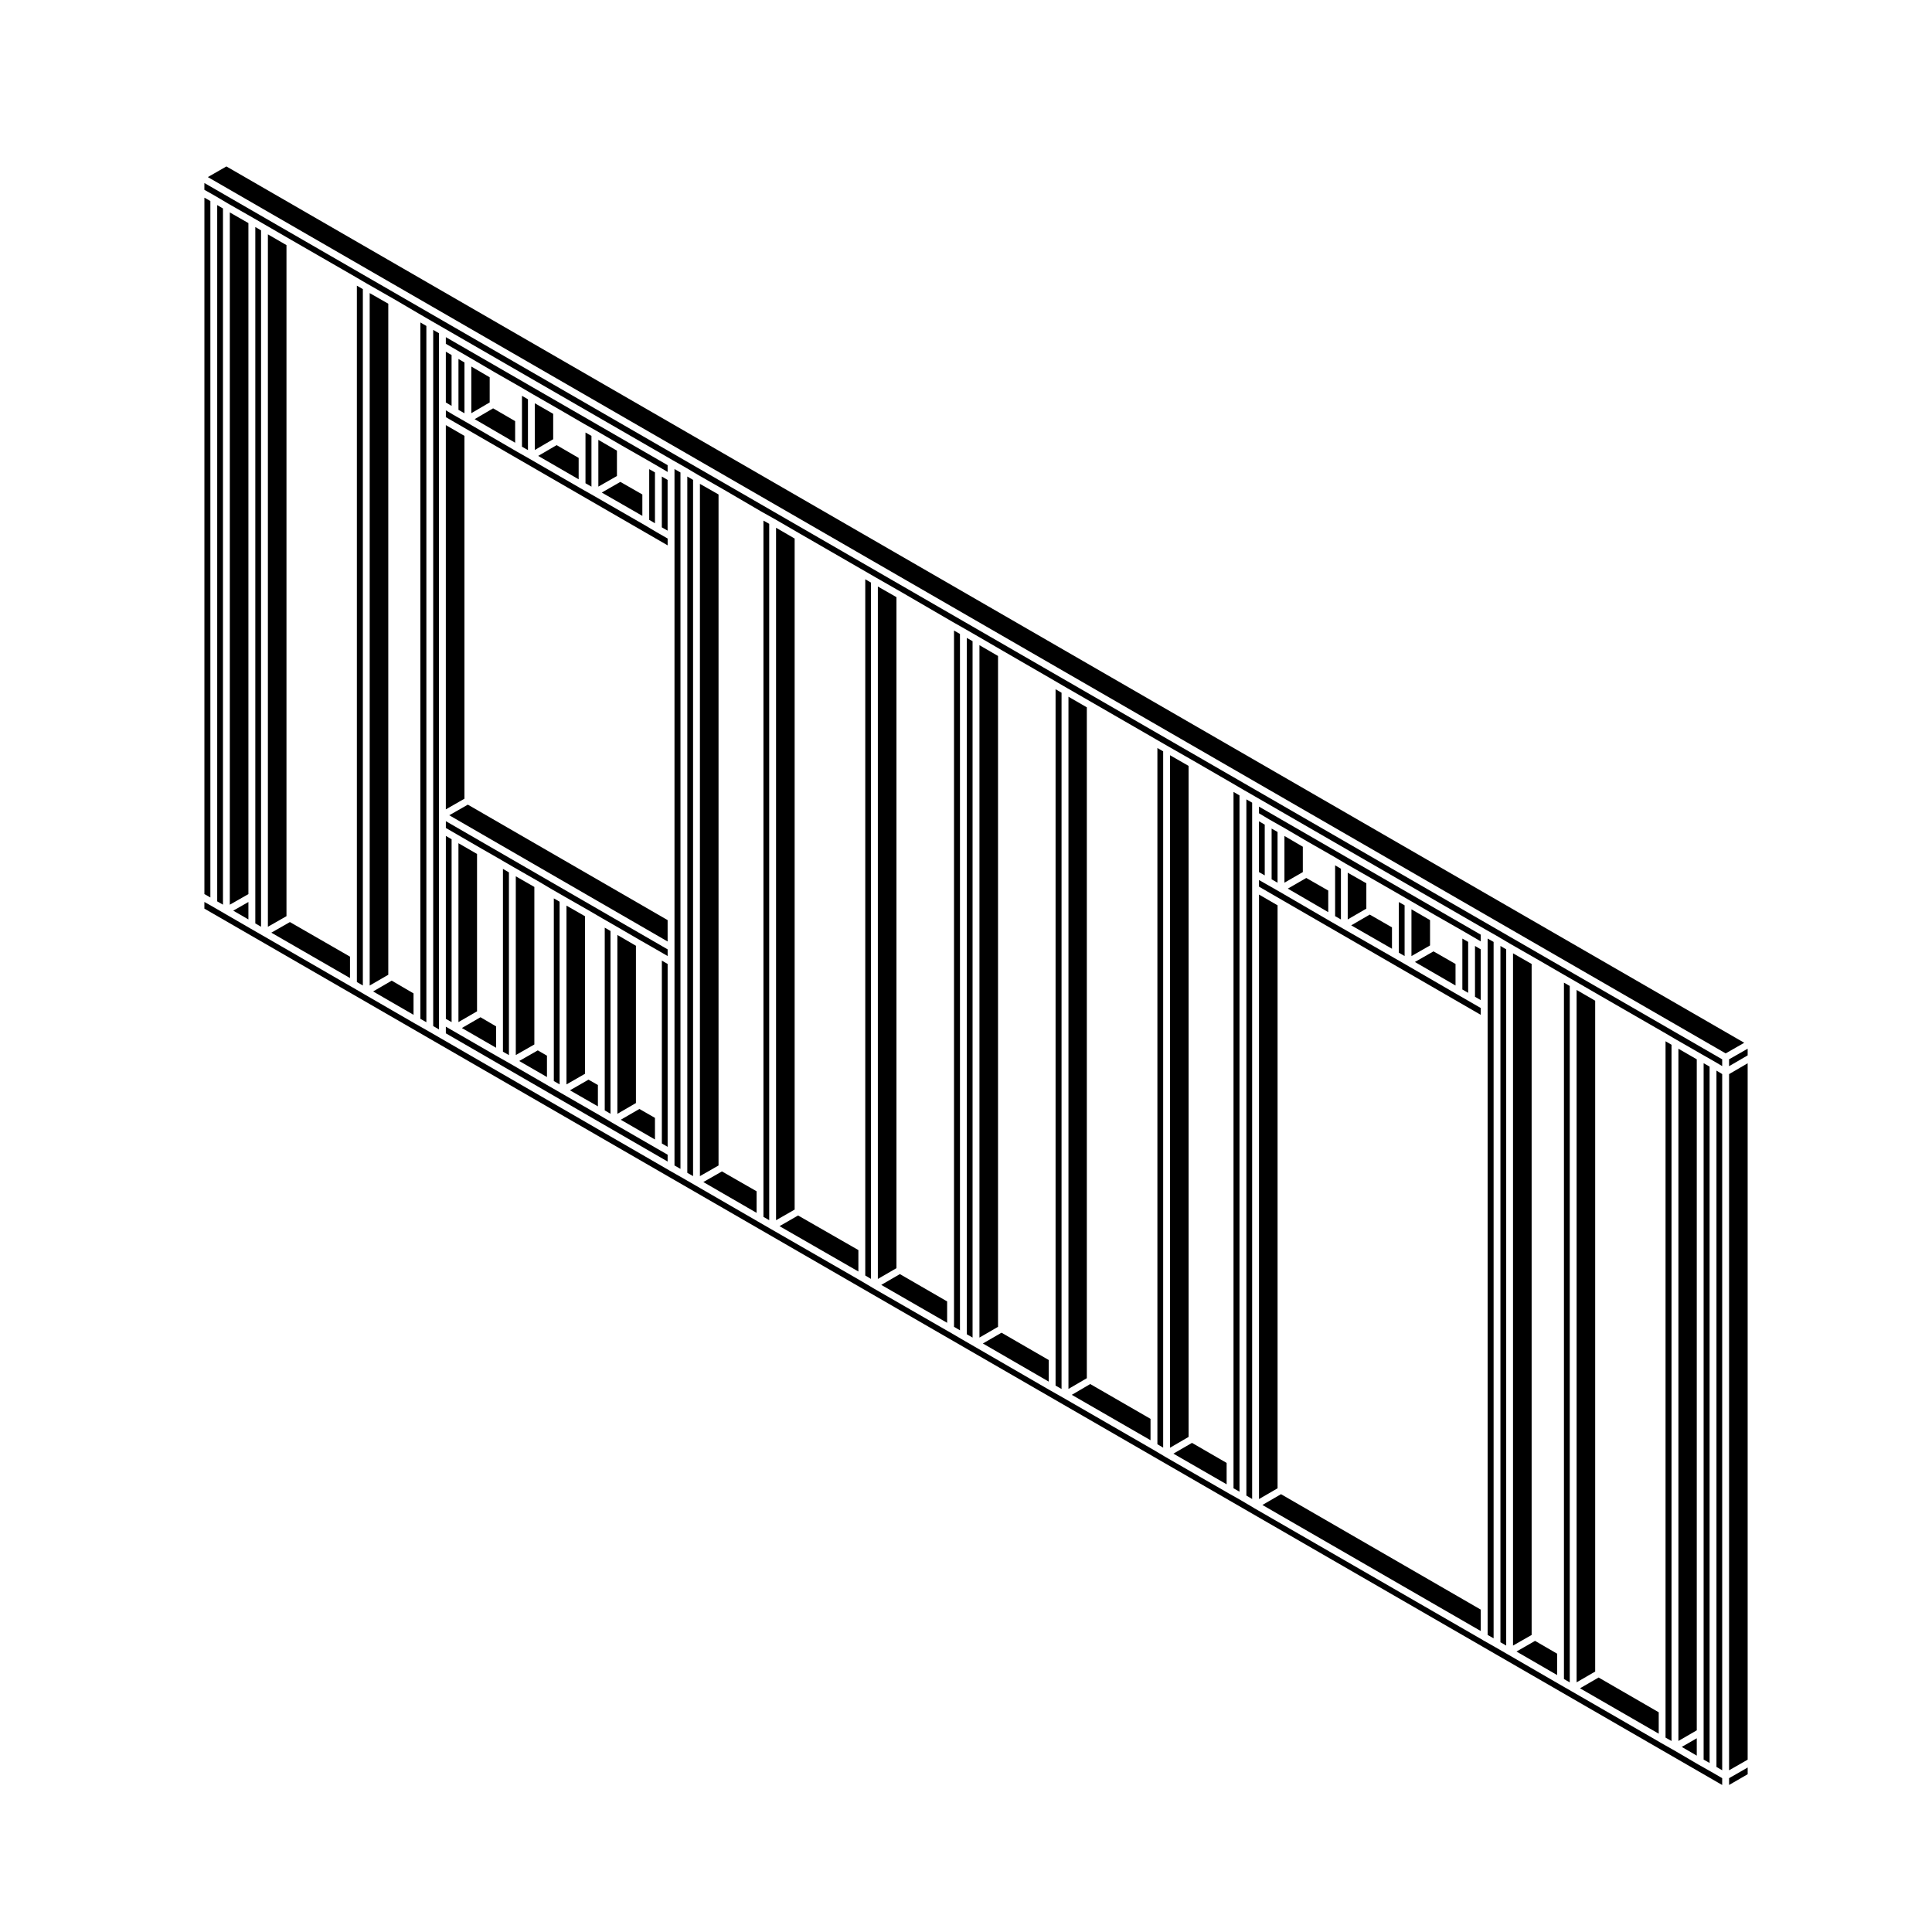 <?xml version="1.0" encoding="UTF-8"?>
<!-- Uploaded to: SVG Repo, www.svgrepo.com, Generator: SVG Repo Mixer Tools -->
<svg fill="#000000" width="800px" height="800px" version="1.1" viewBox="144 144 512 512" xmlns="http://www.w3.org/2000/svg">
 <g>
  <path d="m536.41 570.56-52.93-30.586-4.93 2.859 57.859 33.402z"/>
  <path d="m199.75 197.28-1.582-0.898v184.56l1.582 0.895z"/>
  <path d="m203.09 199.25-1.527-0.902v184.53l1.527 0.871z"/>
  <path d="m209.83 383.04-4.016 2.293 4.016 2.328z"/>
  <path d="m209.83 203.12-4.93-2.824v183.46l4.93-2.812z"/>
  <path d="m219.92 208.96-4.926-2.856v183.5l4.926-2.812z"/>
  <path d="m347.85 282.82-1.531-0.855v184.52l1.531 0.871z"/>
  <path d="m246.9 224.49-4.93-2.816v183.5l4.93-2.852z"/>
  <path d="m213.18 205.05-1.52-0.887v184.55l1.52 0.879z"/>
  <path d="m320.93 450.01-2.891-1.668-11.789-6.801-0.008-0.012-3.332-1.969h-0.008l-10.145-5.84-3.348-1.93-10.086-5.84-3.391-1.918h-0.004l-11.789-6.805-1.984-1.145v1.758l58.773 33.98z"/>
  <path d="m324.33 269.21-1.582-0.902v184.56l1.582 0.898z"/>
  <path d="m327.67 271.18-1.527-0.902v184.53l1.527 0.875z"/>
  <path d="m344.5 459.7-9.176-5.262-4.934 2.816 14.109 8.16z"/>
  <path d="m320.93 399.46-1.531-0.887v48.461l1.531 0.887z"/>
  <path d="m260.33 414.51v-182.21l-1.527-0.871v184.49l1.527 0.879z"/>
  <path d="m236.75 397.52-15.922-9.164-4.926 2.812 20.848 12.023z"/>
  <path d="m253.59 407.26-5.781-3.379-4.93 2.863 10.711 6.195z"/>
  <path d="m240.16 220.62-1.586-0.914v184.54l1.586 0.918z"/>
  <path d="m256.99 230.38-1.586-0.926v184.55l1.586 0.895z"/>
  <path d="m282.33 255.08v7.301l1.582 0.895v-13.461l-1.582-0.922z"/>
  <path d="m285.73 263.25 4.871-2.848v-6.731l-4.871-2.805z"/>
  <path d="m317.57 440.25-4.125-2.363-4.938 2.859 9.062 5.231z"/>
  <path d="m265.5 252.62 1.586 0.895v-13.461l-1.586-0.922z"/>
  <path d="m302.57 272.96 4.926-2.816v-6.711l-4.926-2.867z"/>
  <path d="m299.16 264.83v7.234l1.582 0.902v-13.449l-1.582-0.895z"/>
  <path d="m268.9 253.5 4.871-2.852v-6.664l-4.871-2.852z"/>
  <path d="m302.45 431.54-2.492-1.422-4.914 2.828 7.406 4.25z"/>
  <path d="m292.3 382.96-1.531-0.883v48.414l1.531 0.875z"/>
  <path d="m305.79 390.72-1.527-0.883v48.422l1.527 0.906z"/>
  <path d="m262.15 250.65 1.523 0.914v-13.477l-1.523-0.879z"/>
  <path d="m288.95 423.77-2.434-1.41-4.922 2.816 7.356 4.25z"/>
  <path d="m262.15 235.11 2.891 1.668 0.004 0.004 3.398 1.973h0.004l6.691 3.922 6.731 3.848h0.004l3.394 1.992h0.008l6.688 3.844 6.742 3.918 3.394 1.914v0.008h0.008l6.75 3.914 6.734 3.848h0.008l3.34 1.93 0.008 0.004 1.977 1.176v-1.801l-58.773-33.922z"/>
  <path d="m263.68 366.41-1.523-0.883v48.473l1.523 0.871z"/>
  <path d="m275.47 416-4.141-2.422-4.93 2.859 9.07 5.231z"/>
  <path d="m278.87 375.19-1.586-0.926v48.453l1.586 0.898z"/>
  <path d="m452.25 343.11-1.527-0.879v184.51l1.527 0.895z"/>
  <path d="m600.4 428.64-1.52-0.914v184.53l1.52 0.887z"/>
  <path d="m602.22 426.55 4.926-2.863v-1.77l-4.926 2.809z"/>
  <path d="m607.15 612.41-4.926 2.824v1.805l4.926-2.848z"/>
  <path d="m600.4 615.23-2.871-1.668h-0.012l-3.394-1.922h-0.012l-6.668-3.91h-0.012l-3.406-1.926v-0.012l-23.57-13.605-3.348-1.922-13.492-7.816-3.336-1.926-3.402-1.926v-0.016l-60.594-34.957v-0.012l-3.336-1.973-3.406-1.926-16.836-9.691-0.012-0.012-3.324-1.977h-0.012l-23.578-13.602-3.394-1.926h-0.012l-20.172-11.676-3.34-1.926-0.008-0.012-3.383-1.973h-0.016l-20.176-11.617-0.004-0.012-3.332-1.973h-0.004l-23.637-13.605-3.344-1.934-16.836-9.738-3.34-1.926-3.398-1.93v-0.008h-0.004l-60.594-35.02-3.34-1.93-3.394-1.926h-0.008l-13.43-7.769-0.004-0.008-3.387-1.973h-0.012l-23.582-13.613-3.34-1.918-6.75-3.91-3.34-1.934-2.035-1.148v1.766l402.23 232.25z"/>
  <path d="m597.06 426.66-1.582-0.895v184.54l1.582 0.902z"/>
  <path d="m316.05 274.52v7.246l1.52 0.906v-13.477l-1.52-0.871z"/>
  <path d="m448.9 520.01-15.98-9.223-4.883 2.859 20.863 12.027z"/>
  <path d="m469.07 531.69-9.18-5.312-4.93 2.852 14.109 8.129z"/>
  <path d="m371.48 475.28-15.98-9.164-4.918 2.828 20.898 12.016z"/>
  <path d="m421.93 504.42-12.52-7.238-4.938 2.856 17.457 10.105z"/>
  <path d="m425.32 327.58-1.582-0.93v184.55l1.582 0.898z"/>
  <path d="m593.66 604.66-3.973 2.289 3.973 2.316z"/>
  <path d="m374.82 298.39-1.516-0.871v184.5l1.516 0.902z"/>
  <path d="m401.74 313.92-1.523-0.871v184.55l1.523 0.871z"/>
  <path d="m398.4 312-1.578-0.898v184.52l1.578 0.922z"/>
  <path d="m395 488.89-12.52-7.238-4.938 2.856 17.457 10.051z"/>
  <path d="m472.48 354.79-1.586-0.926v184.55l1.586 0.895z"/>
  <path d="m560 405.29-1.539-0.879v184.55l1.539 0.887z"/>
  <path d="m586.97 420.87-1.582-0.926v184.54l1.582 0.898z"/>
  <path d="m556.65 582.24-5.844-3.391-4.922 2.824 10.766 6.234z"/>
  <path d="m583.58 597.77-15.938-9.211-4.926 2.856 20.863 12.031z"/>
  <path d="m475.83 379.49v-22.773l-1.527-0.879v184.5l1.527 0.91z"/>
  <path d="m539.82 393.62-1.582-0.895v184.55l1.582 0.895z"/>
  <path d="m543.16 395.59-1.527-0.906v184.53l1.527 0.871z"/>
  <path d="m602.22 613.15 4.926-2.82v-184.55l-4.926 2.871z"/>
  <path d="m198.16 194.3 2.941 1.668 0.004 0.004h0.004l3.328 1.973h0.004l6.746 3.852v0.004h0.008l3.344 1.934 6.746 3.906 16.836 9.699 0.004 0.004 3.383 1.98h0.004l6.742 3.844h0.008l6.691 3.926h0.004l3.387 1.973h0.004l3.34 1.926 60.598 34.969 3.398 1.926v0.008h0.004l3.332 1.977h0.004l6.746 3.859h0.004l10.066 5.883h0.004l3.352 1.879h0.012l6.738 3.91 20.238 11.68 6.742 3.859h0.004l13.434 7.812 3.394 1.926v0.004h0.004l3.348 1.926 6.746 3.918 13.43 7.766v0.004l3.394 1.977 6.691 3.852 16.898 9.75 3.336 1.926 6.742 3.852h0.004l10.086 5.84 0.012 0.004 3.383 1.98h0.012l3.344 1.926 60.59 34.969 3.391 1.926 0.008 0.016 3.332 1.969h0.008l6.738 3.859h0.008l6.742 3.91 3.348 1.926 6.75 3.906 16.828 9.695h0.008l3.387 1.988h0.008l6.691 3.844 3.398 1.941h0.008l1.965 1.168v-1.797l-402.23-232.23z"/>
  <path d="m593.66 424.73-4.863-2.809v183.45l4.863-2.816z"/>
  <path d="m566.74 409.2-4.922-2.852v183.48l4.922-2.848z"/>
  <path d="m601.32 423.16 4.922-2.812-402.24-232.24-4.922 2.82z"/>
  <path d="m512.89 395.43v-5.668l-5.894-3.387-4.914 2.852z"/>
  <path d="m319.39 283.75 1.531 0.879v-13.445l-1.531-0.902z"/>
  <path d="m529.73 405.17v-5.707l-5.836-3.34-4.93 2.812z"/>
  <path d="m549.9 399.46-4.934-2.824v183.46l4.934-2.816z"/>
  <path d="m514.71 389.24v7.242l1.523 0.879v-13.441l-1.523-0.871z"/>
  <path d="m518.05 397.37 4.926-2.816v-6.715l-4.926-2.859z"/>
  <path d="m531.54 398.93v7.297l1.535 0.887v-13.504l-1.535-0.875z"/>
  <path d="m536.41 411.13-2.883-1.668-3.344-1.926-13.492-7.82-3.348-1.93-13.535-7.762-3.352-1.926-0.004-0.004-13.418-7.812h-0.008l-3.391-1.938h-0.012l-1.98-1.137v1.762l6.289 3.644 52.477 30.328z"/>
  <path d="m534.89 408.16 1.516 0.875v-13.445l-1.516-0.906z"/>
  <path d="m320.93 395.59-58.773-33.969v1.801l2.891 1.676 6.742 3.906 5.043 2.887 0.004 0.016 3.391 1.965h0.004l6.742 3.863 0.012 0.008h0.004l3.328 1.98h0.008l3.344 1.922 6.738 3.852 0.008 0.008 3.394 1.98h0.008l3.344 1.926 6.746 3.914 5.035 2.883v0.004h0.004l1.984 1.148z"/>
  <path d="m299.04 386.82-4.918-2.824v47.383l4.918-2.824z"/>
  <path d="m285.61 379.05-4.918-2.82v47.371l4.918-2.809z"/>
  <path d="m334.42 275.04-4.934-2.812v183.46l4.934-2.824z"/>
  <path d="m312.53 394.64-4.918-2.867v47.402l4.918-2.856z"/>
  <path d="m270.42 370.31-4.926-2.852v47.406l4.926-2.852z"/>
  <path d="m318.04 285.05-0.012-0.004-3.324-1.977-0.012-0.004-13.492-7.766-3.394-1.922v-0.008h-0.004l-13.434-7.762-3.391-1.926h-0.004l-13.426-7.812h-0.008l-3.394-1.941h-0.004l-0.004-0.004-1.98-1.18v1.809l6.293 3.644 52.48 30.328v-1.809z"/>
  <path d="m280.52 261.33v-5.727l-5.84-3.387-4.891 2.863z"/>
  <path d="m297.35 271.02v-5.668l-5.84-3.387-4.883 2.856z"/>
  <path d="m314.23 280.71v-5.668l-5.832-3.336-4.922 2.824z"/>
  <path d="m267.98 357.24-4.922 2.812 57.867 33.453v-5.668z"/>
  <path d="m267.08 259.51-4.93-2.852v101.83l4.93-2.82z"/>
  <path d="m497.82 379.49v7.301l1.539 0.875v-13.441l-1.539-0.91z"/>
  <path d="m484.39 377.92 4.871-2.809v-6.719l-4.871-2.852z"/>
  <path d="m477.64 375.11 1.527 0.879v-13.449l-1.527-0.895z"/>
  <path d="m480.99 377.03 1.574 0.902v-13.453l-1.574-0.898z"/>
  <path d="m477.64 359.53 2.871 1.715h0.012l3.394 1.926h0.02l6.684 3.918 6.731 3.848 0.008 0.008h0.012l3.324 1.977h0.012l6.738 3.852 6.812 3.914 3.336 1.926 6.75 3.914 6.742 3.848 3.344 1.934 0.012 0.008 1.965 1.164v-1.789l-58.766-33.934z"/>
  <path d="m501.16 387.66 4.934-2.863v-6.715l-4.934-2.805z"/>
  <path d="m482.57 383.92-4.922-2.852v160.2l4.922-2.856z"/>
  <path d="m496 385.73v-5.723l-5.828-3.336-4.887 2.824z"/>
  <path d="m381.57 302.25-4.93-2.816v183.5l4.93-2.856z"/>
  <path d="m408.49 317.84-4.926-2.859v183.49l4.926-2.852z"/>
  <path d="m354.59 286.72-4.926-2.859v183.51l4.926-2.82z"/>
  <path d="m458.99 346.97-4.922-2.82v183.51l4.922-2.863z"/>
  <path d="m432.02 331.45-4.867-2.812v183.44l4.867-2.84z"/>
 </g>
</svg>